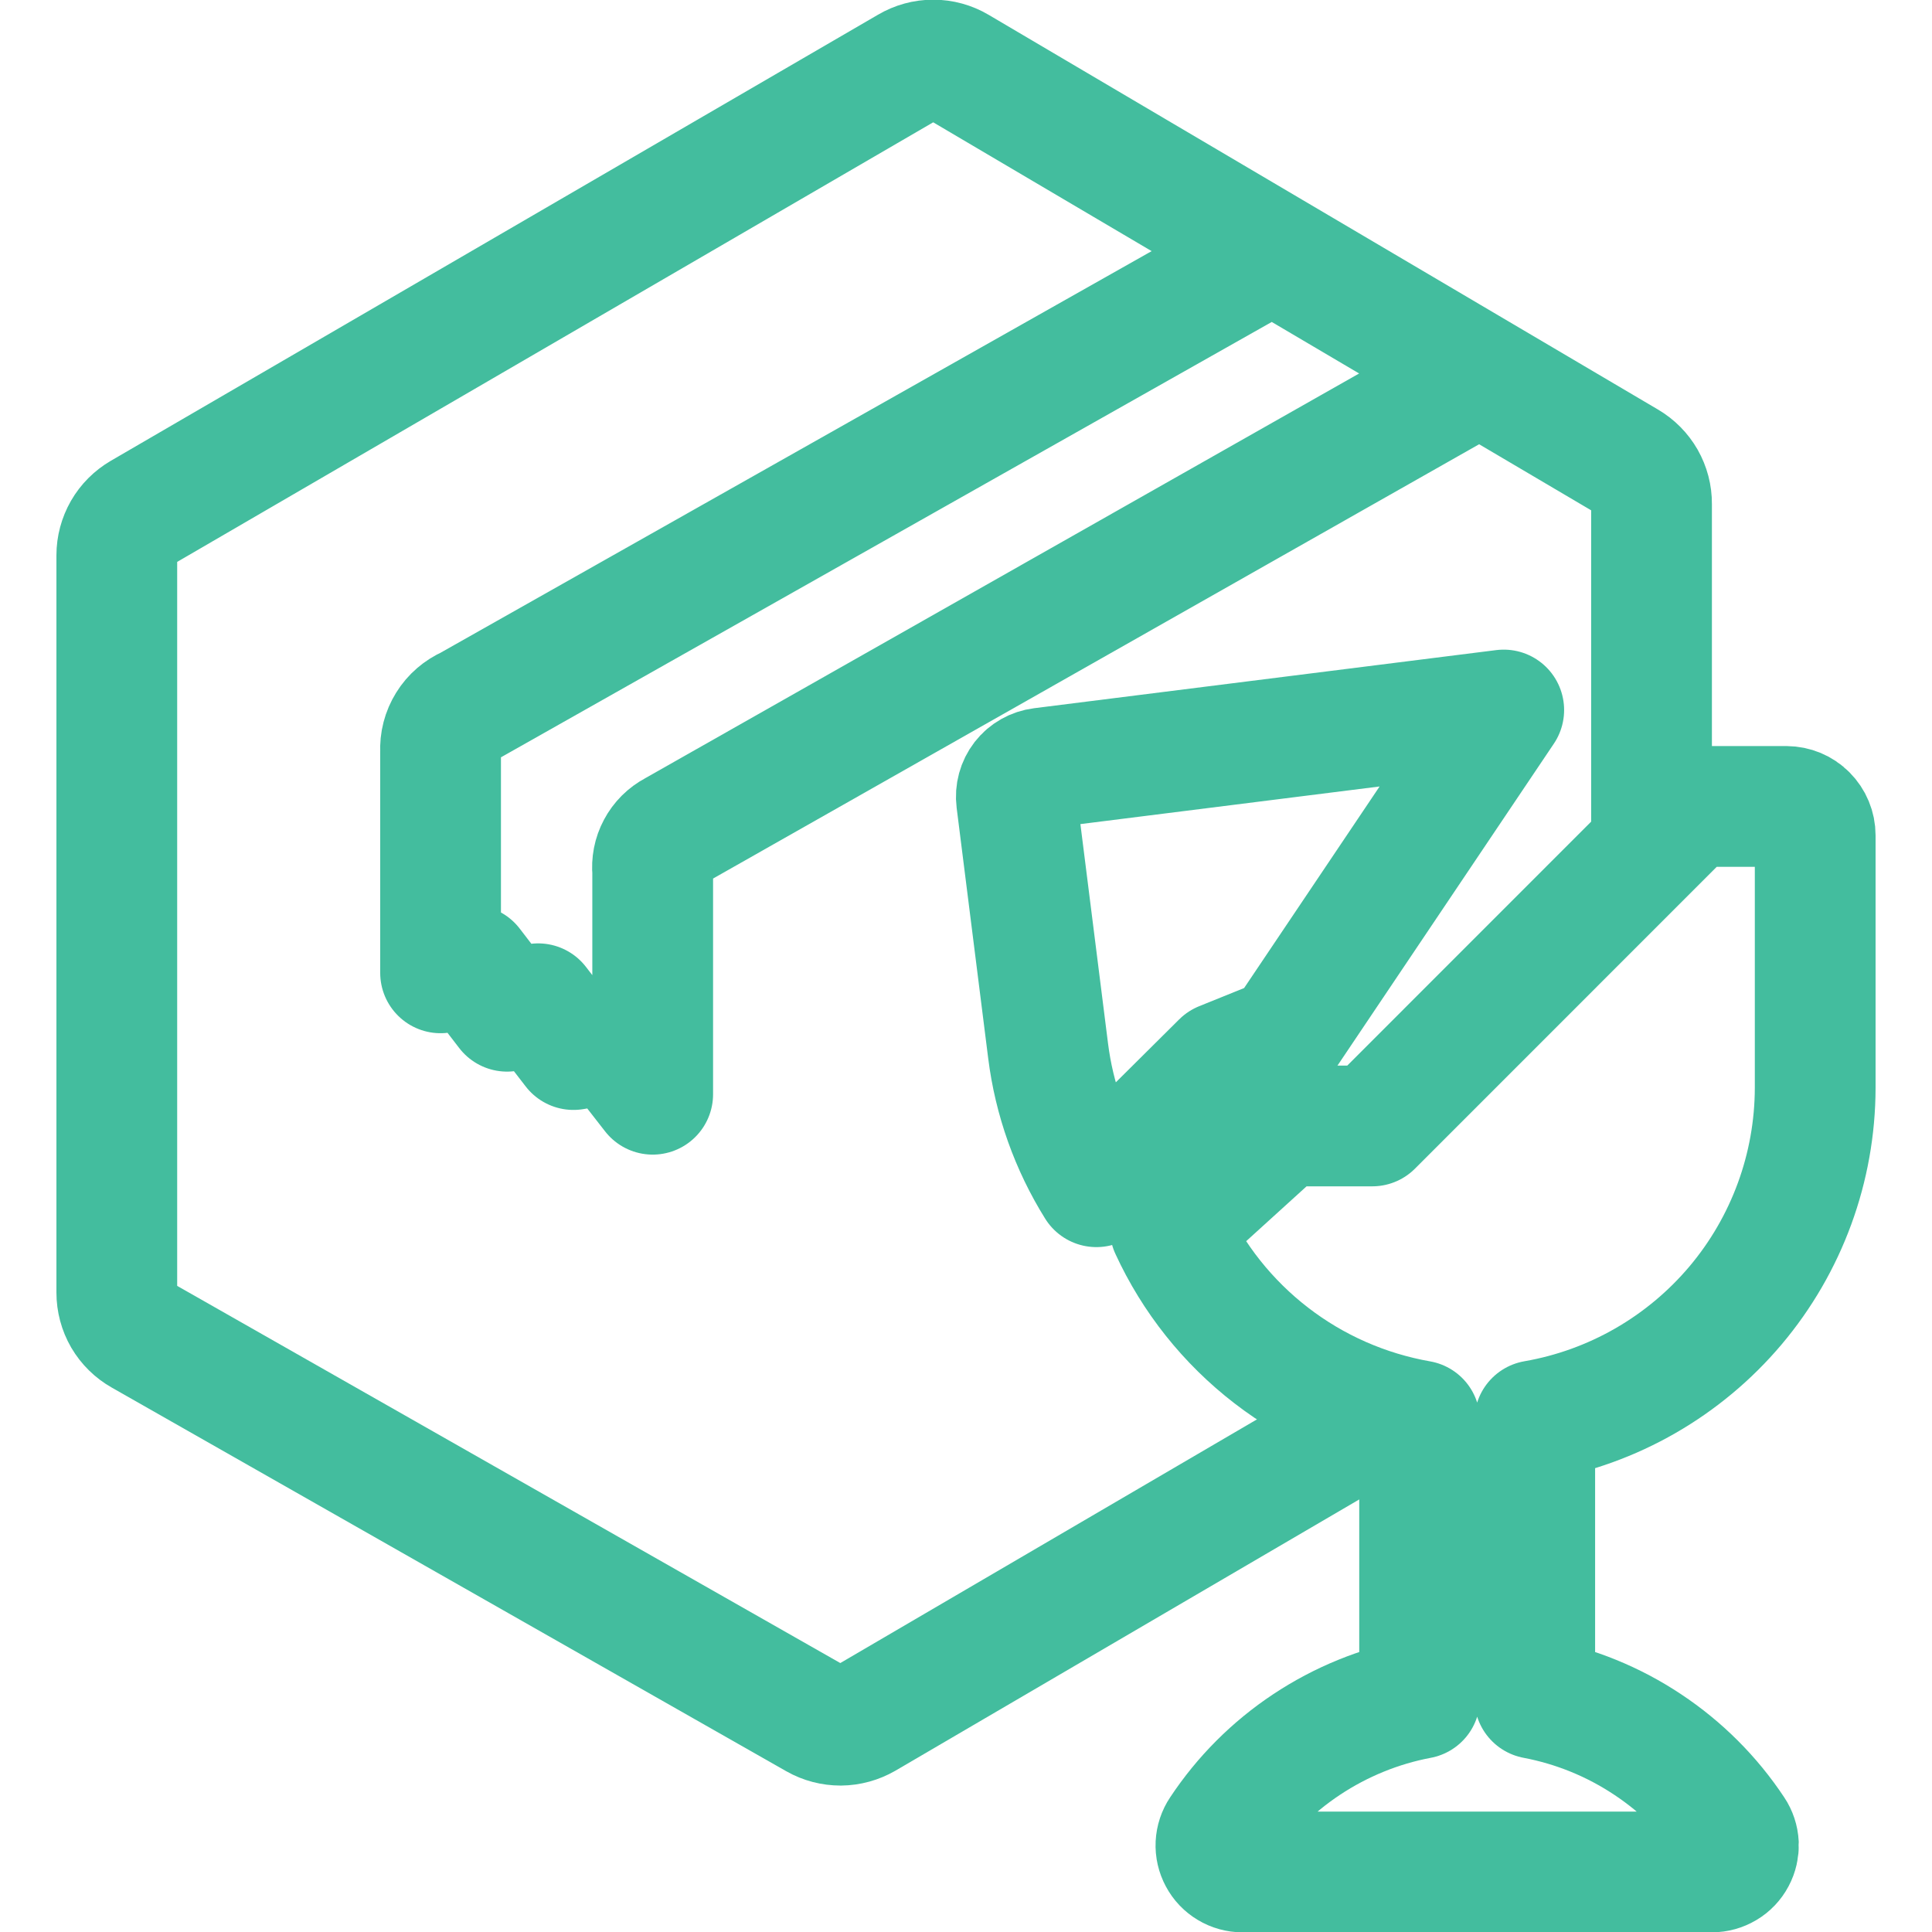 <svg width="24" height="24" viewBox="0 0 24 24" fill="none" xmlns="http://www.w3.org/2000/svg">
<g clip-path="url(#clip0_99_6809)">
<path d="M15.949 12.883L18.68 8.82L12.939 9.542C12.844 9.554 12.759 9.602 12.7 9.677C12.642 9.752 12.616 9.847 12.628 9.942L13.02 13.054C13.095 13.653 13.3 14.229 13.62 14.742L15.177 13.195L15.949 12.883Z" stroke="#43BD9E" stroke-width="1.5" stroke-linejoin="round"/>
<path d="M22.192 10.018H21.015L17.047 13.987H15.941L14.537 15.262C14.822 15.881 15.252 16.422 15.792 16.838C16.331 17.254 16.964 17.532 17.635 17.65V21.099C17.133 21.194 16.656 21.389 16.231 21.671C15.806 21.953 15.442 22.317 15.16 22.743C15.127 22.792 15.108 22.85 15.105 22.909C15.102 22.969 15.116 23.028 15.144 23.08C15.172 23.133 15.214 23.177 15.265 23.207C15.316 23.238 15.375 23.254 15.434 23.254H21.265C21.325 23.254 21.383 23.238 21.435 23.207C21.486 23.177 21.528 23.133 21.556 23.08C21.584 23.028 21.597 22.969 21.595 22.909C21.592 22.85 21.573 22.792 21.54 22.743C21.258 22.317 20.893 21.953 20.468 21.671C20.043 21.388 19.566 21.194 19.065 21.099V17.649C20.039 17.48 20.922 16.972 21.56 16.216C22.197 15.46 22.547 14.504 22.549 13.515V10.377C22.549 10.282 22.511 10.191 22.444 10.124C22.378 10.056 22.287 10.019 22.192 10.018Z" stroke="#43BD9E" stroke-width="1.5" stroke-linejoin="round"/>
<path d="M20.516 10.516V6.259C20.517 6.153 20.489 6.049 20.437 5.957C20.384 5.865 20.308 5.788 20.216 5.734L11.9 0.83C11.807 0.775 11.701 0.746 11.593 0.746C11.485 0.746 11.379 0.775 11.286 0.83L1.753 6.373C1.661 6.427 1.585 6.503 1.532 6.595C1.479 6.688 1.451 6.792 1.451 6.898V16.057C1.451 16.164 1.479 16.27 1.533 16.363C1.587 16.455 1.665 16.532 1.759 16.585L10.138 21.351C10.231 21.404 10.336 21.431 10.443 21.431C10.549 21.43 10.654 21.401 10.746 21.348L17.223 17.56M15.809 3.132L5.818 8.775C5.711 8.822 5.62 8.9 5.559 8.999C5.497 9.099 5.467 9.214 5.473 9.331V12.085L5.861 11.992L6.299 12.562L6.685 12.469L7.124 13.038L7.611 12.955L8.108 13.593V10.825C8.098 10.725 8.117 10.624 8.165 10.535C8.212 10.446 8.285 10.373 8.374 10.326L18.384 4.651" stroke="#43BD9E" stroke-width="1.5" stroke-linejoin="round"/>
</g>
<defs>
<clipPath id="clip0_99_6809">
<rect width="24" height="24" fill="white"/>
</clipPath>
</defs>
</svg>
